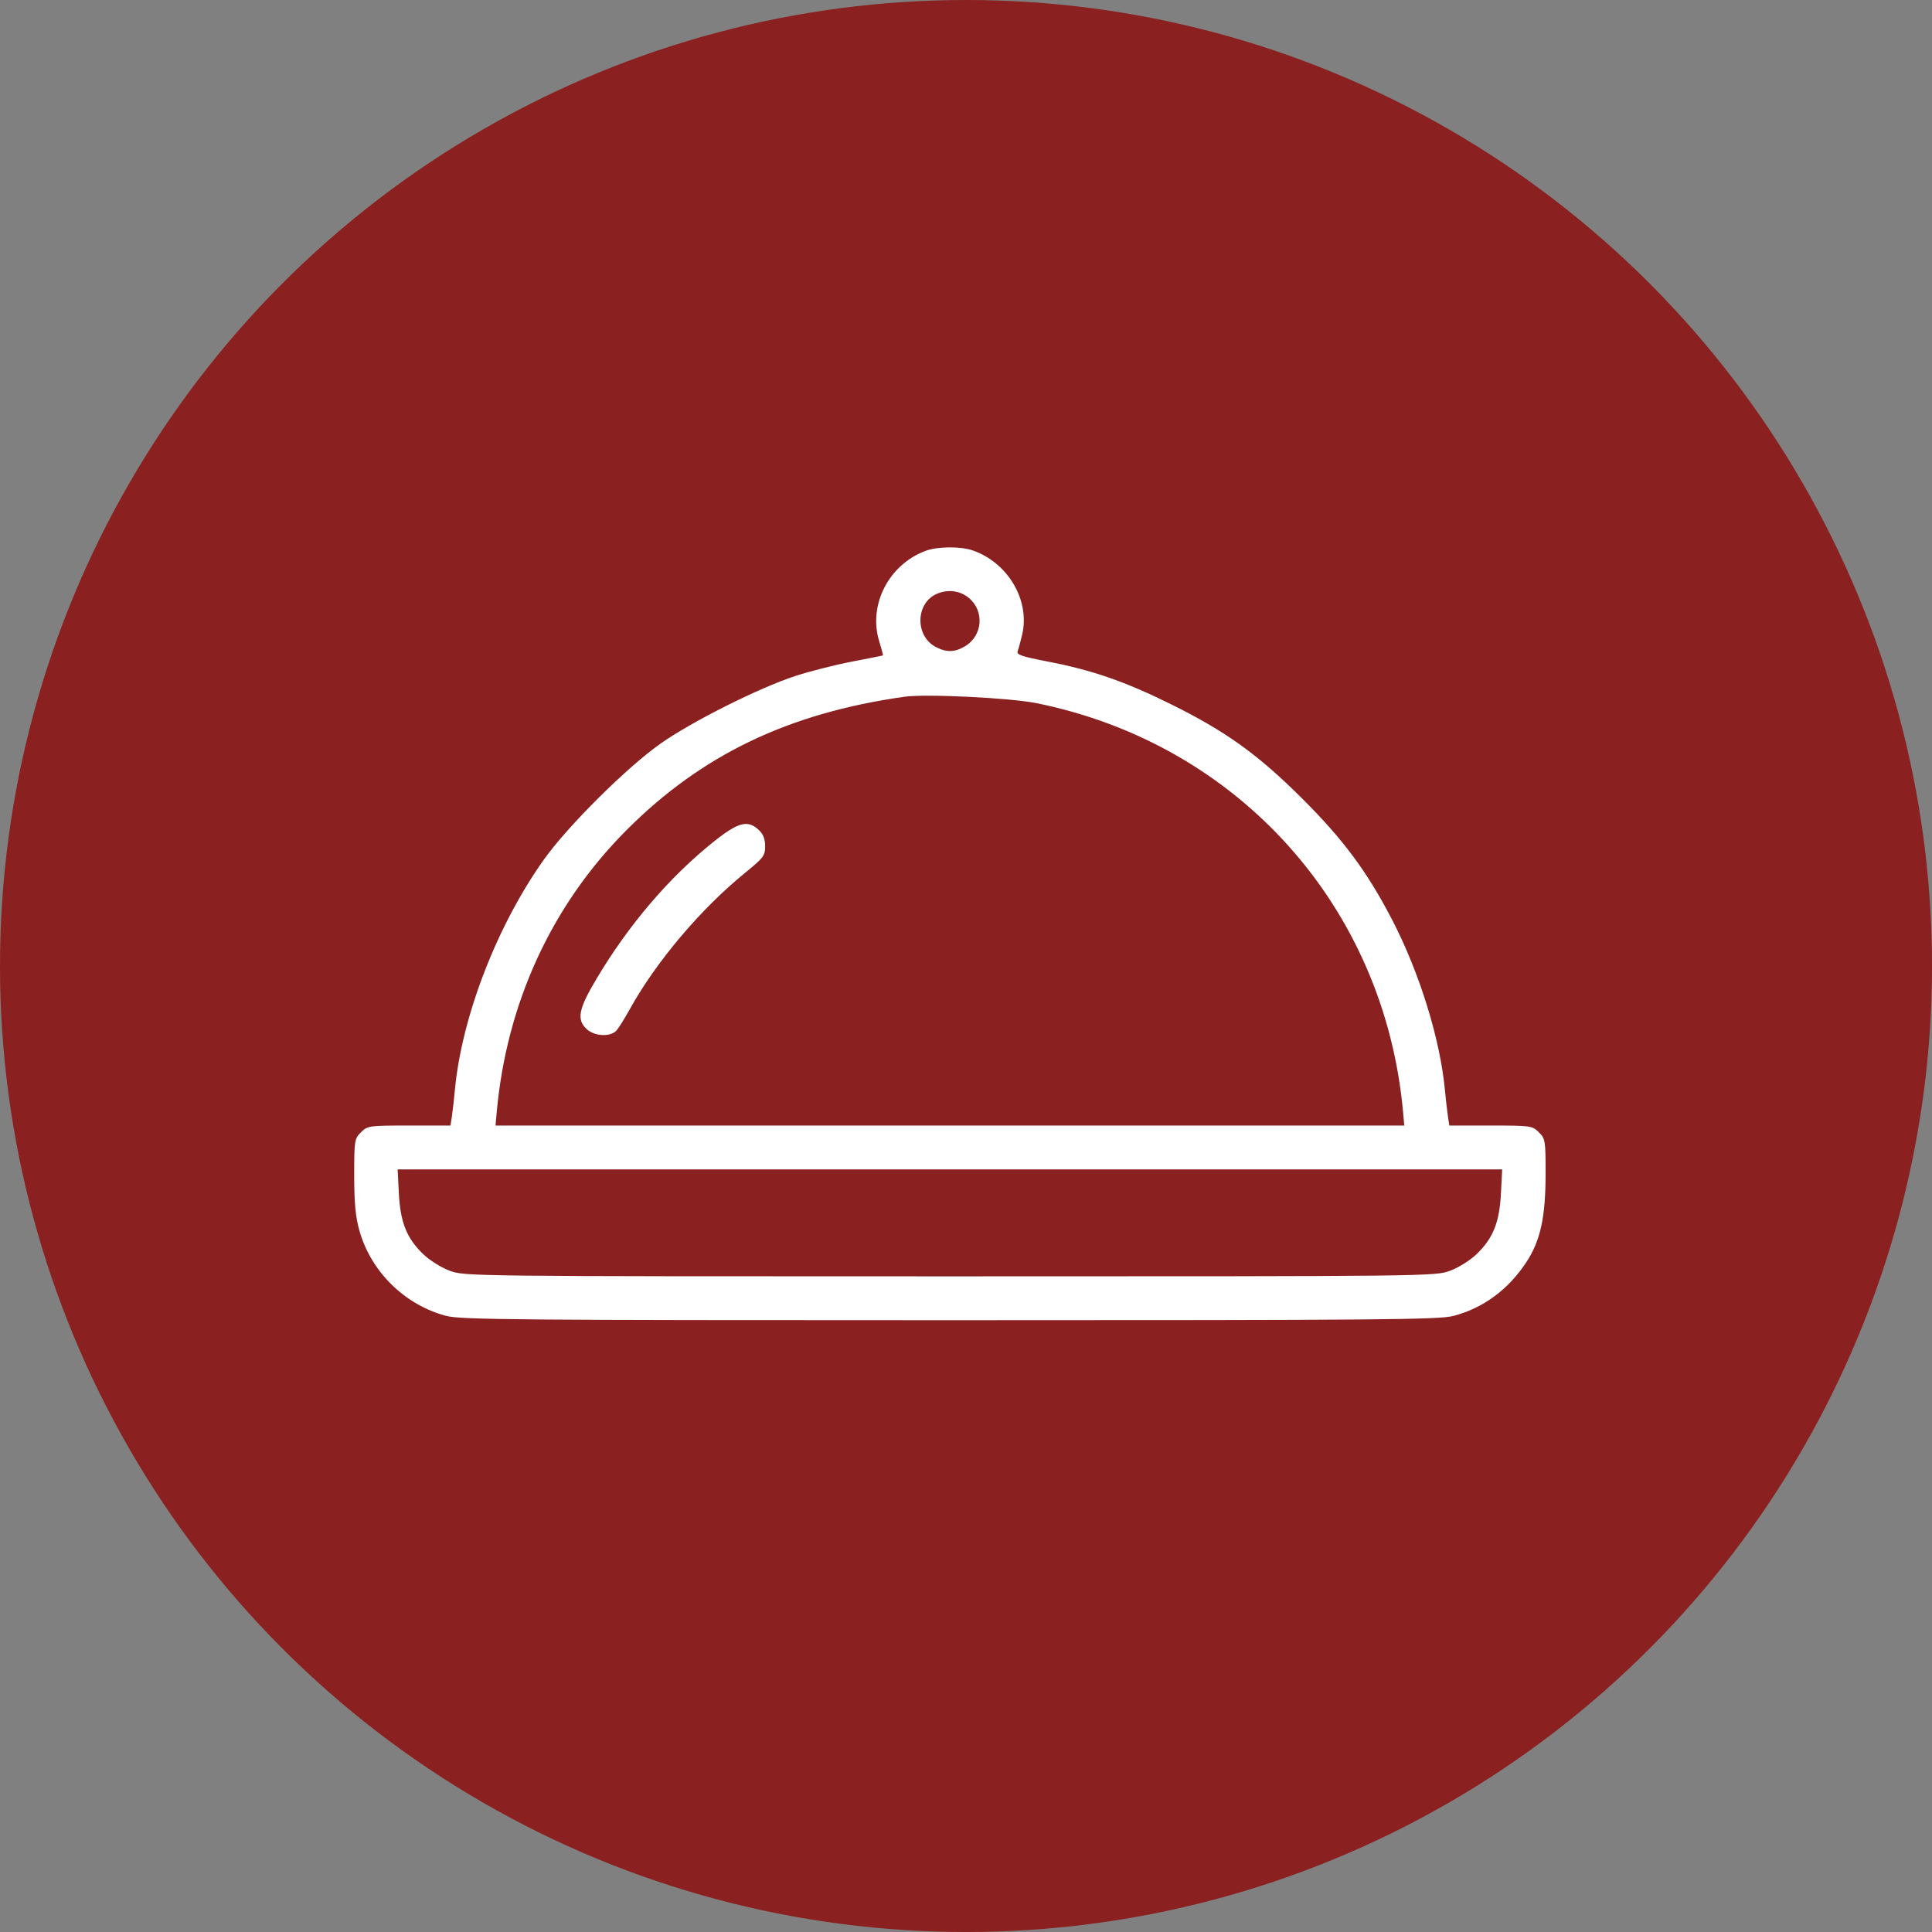<?xml version="1.0" encoding="UTF-8"?> <svg xmlns="http://www.w3.org/2000/svg" width="60" height="60" viewBox="0 0 60 60" fill="none"><rect x="0" y="0" width="60" height="60" fill="#808080" stroke="none"/> <circle cx="30" cy="30" r="30" fill="#8A2020"></circle> <path fill-rule="evenodd" clip-rule="evenodd" d="M28.756 17.103C27.602 17.526 26.953 18.79 27.307 19.923C27.379 20.155 27.43 20.35 27.42 20.355C27.41 20.361 26.978 20.447 26.459 20.547C25.941 20.646 25.151 20.847 24.704 20.992C23.571 21.362 21.477 22.412 20.507 23.098C19.456 23.84 17.626 25.661 16.89 26.696C15.432 28.748 14.341 31.571 14.127 33.848C14.099 34.153 14.056 34.526 14.033 34.678L13.99 34.955H12.705C11.455 34.955 11.415 34.961 11.21 35.164C11.008 35.365 11 35.416 11 36.507C11 37.347 11.041 37.787 11.158 38.206C11.517 39.495 12.574 40.533 13.866 40.868C14.318 40.985 16.108 41 29.5 41C42.892 41 44.682 40.985 45.134 40.868C46.061 40.628 46.848 40.046 47.409 39.187C47.843 38.521 48 37.794 48 36.446C48 35.42 47.991 35.364 47.79 35.164C47.585 34.961 47.545 34.955 46.295 34.955H45.01L44.968 34.678C44.944 34.526 44.902 34.153 44.873 33.848C44.727 32.279 44.084 30.204 43.236 28.569C42.459 27.07 41.71 26.061 40.421 24.78C39.06 23.427 38.074 22.718 36.395 21.885C34.941 21.164 33.917 20.809 32.518 20.541C31.736 20.39 31.562 20.331 31.603 20.227C31.631 20.156 31.694 19.922 31.745 19.706C31.994 18.638 31.298 17.463 30.194 17.089C29.828 16.965 29.114 16.972 28.756 17.103ZM30.09 18.57C30.576 18.977 30.52 19.736 29.978 20.065C29.658 20.259 29.402 20.268 29.069 20.096C28.402 19.753 28.43 18.711 29.115 18.433C29.453 18.295 29.824 18.347 30.09 18.57ZM32.193 21.838C38.466 23.107 43.004 28.175 43.575 34.55L43.611 34.955H29.5H15.389L15.425 34.55C15.729 31.16 17.133 28.107 19.46 25.777C21.795 23.439 24.483 22.149 28.087 21.638C28.749 21.544 31.371 21.672 32.193 21.838ZM22.174 26.132C20.797 27.228 19.529 28.711 18.527 30.394C17.963 31.342 17.901 31.661 18.221 31.96C18.468 32.19 18.969 32.21 19.152 31.996C19.222 31.914 19.407 31.617 19.562 31.336C20.376 29.866 21.767 28.222 23.141 27.105C23.711 26.641 23.762 26.574 23.762 26.28C23.762 26.055 23.702 25.904 23.563 25.774C23.221 25.455 22.93 25.53 22.174 26.132ZM46.613 37.062C46.568 37.959 46.37 38.453 45.861 38.945C45.66 39.139 45.298 39.366 45.035 39.464C44.571 39.636 44.465 39.638 29.5 39.638C14.535 39.638 14.429 39.636 13.964 39.464C13.702 39.366 13.34 39.139 13.139 38.945C12.63 38.453 12.432 37.959 12.387 37.062L12.349 36.317H29.5H46.651L46.613 37.062Z" fill="white"></path> </svg> 